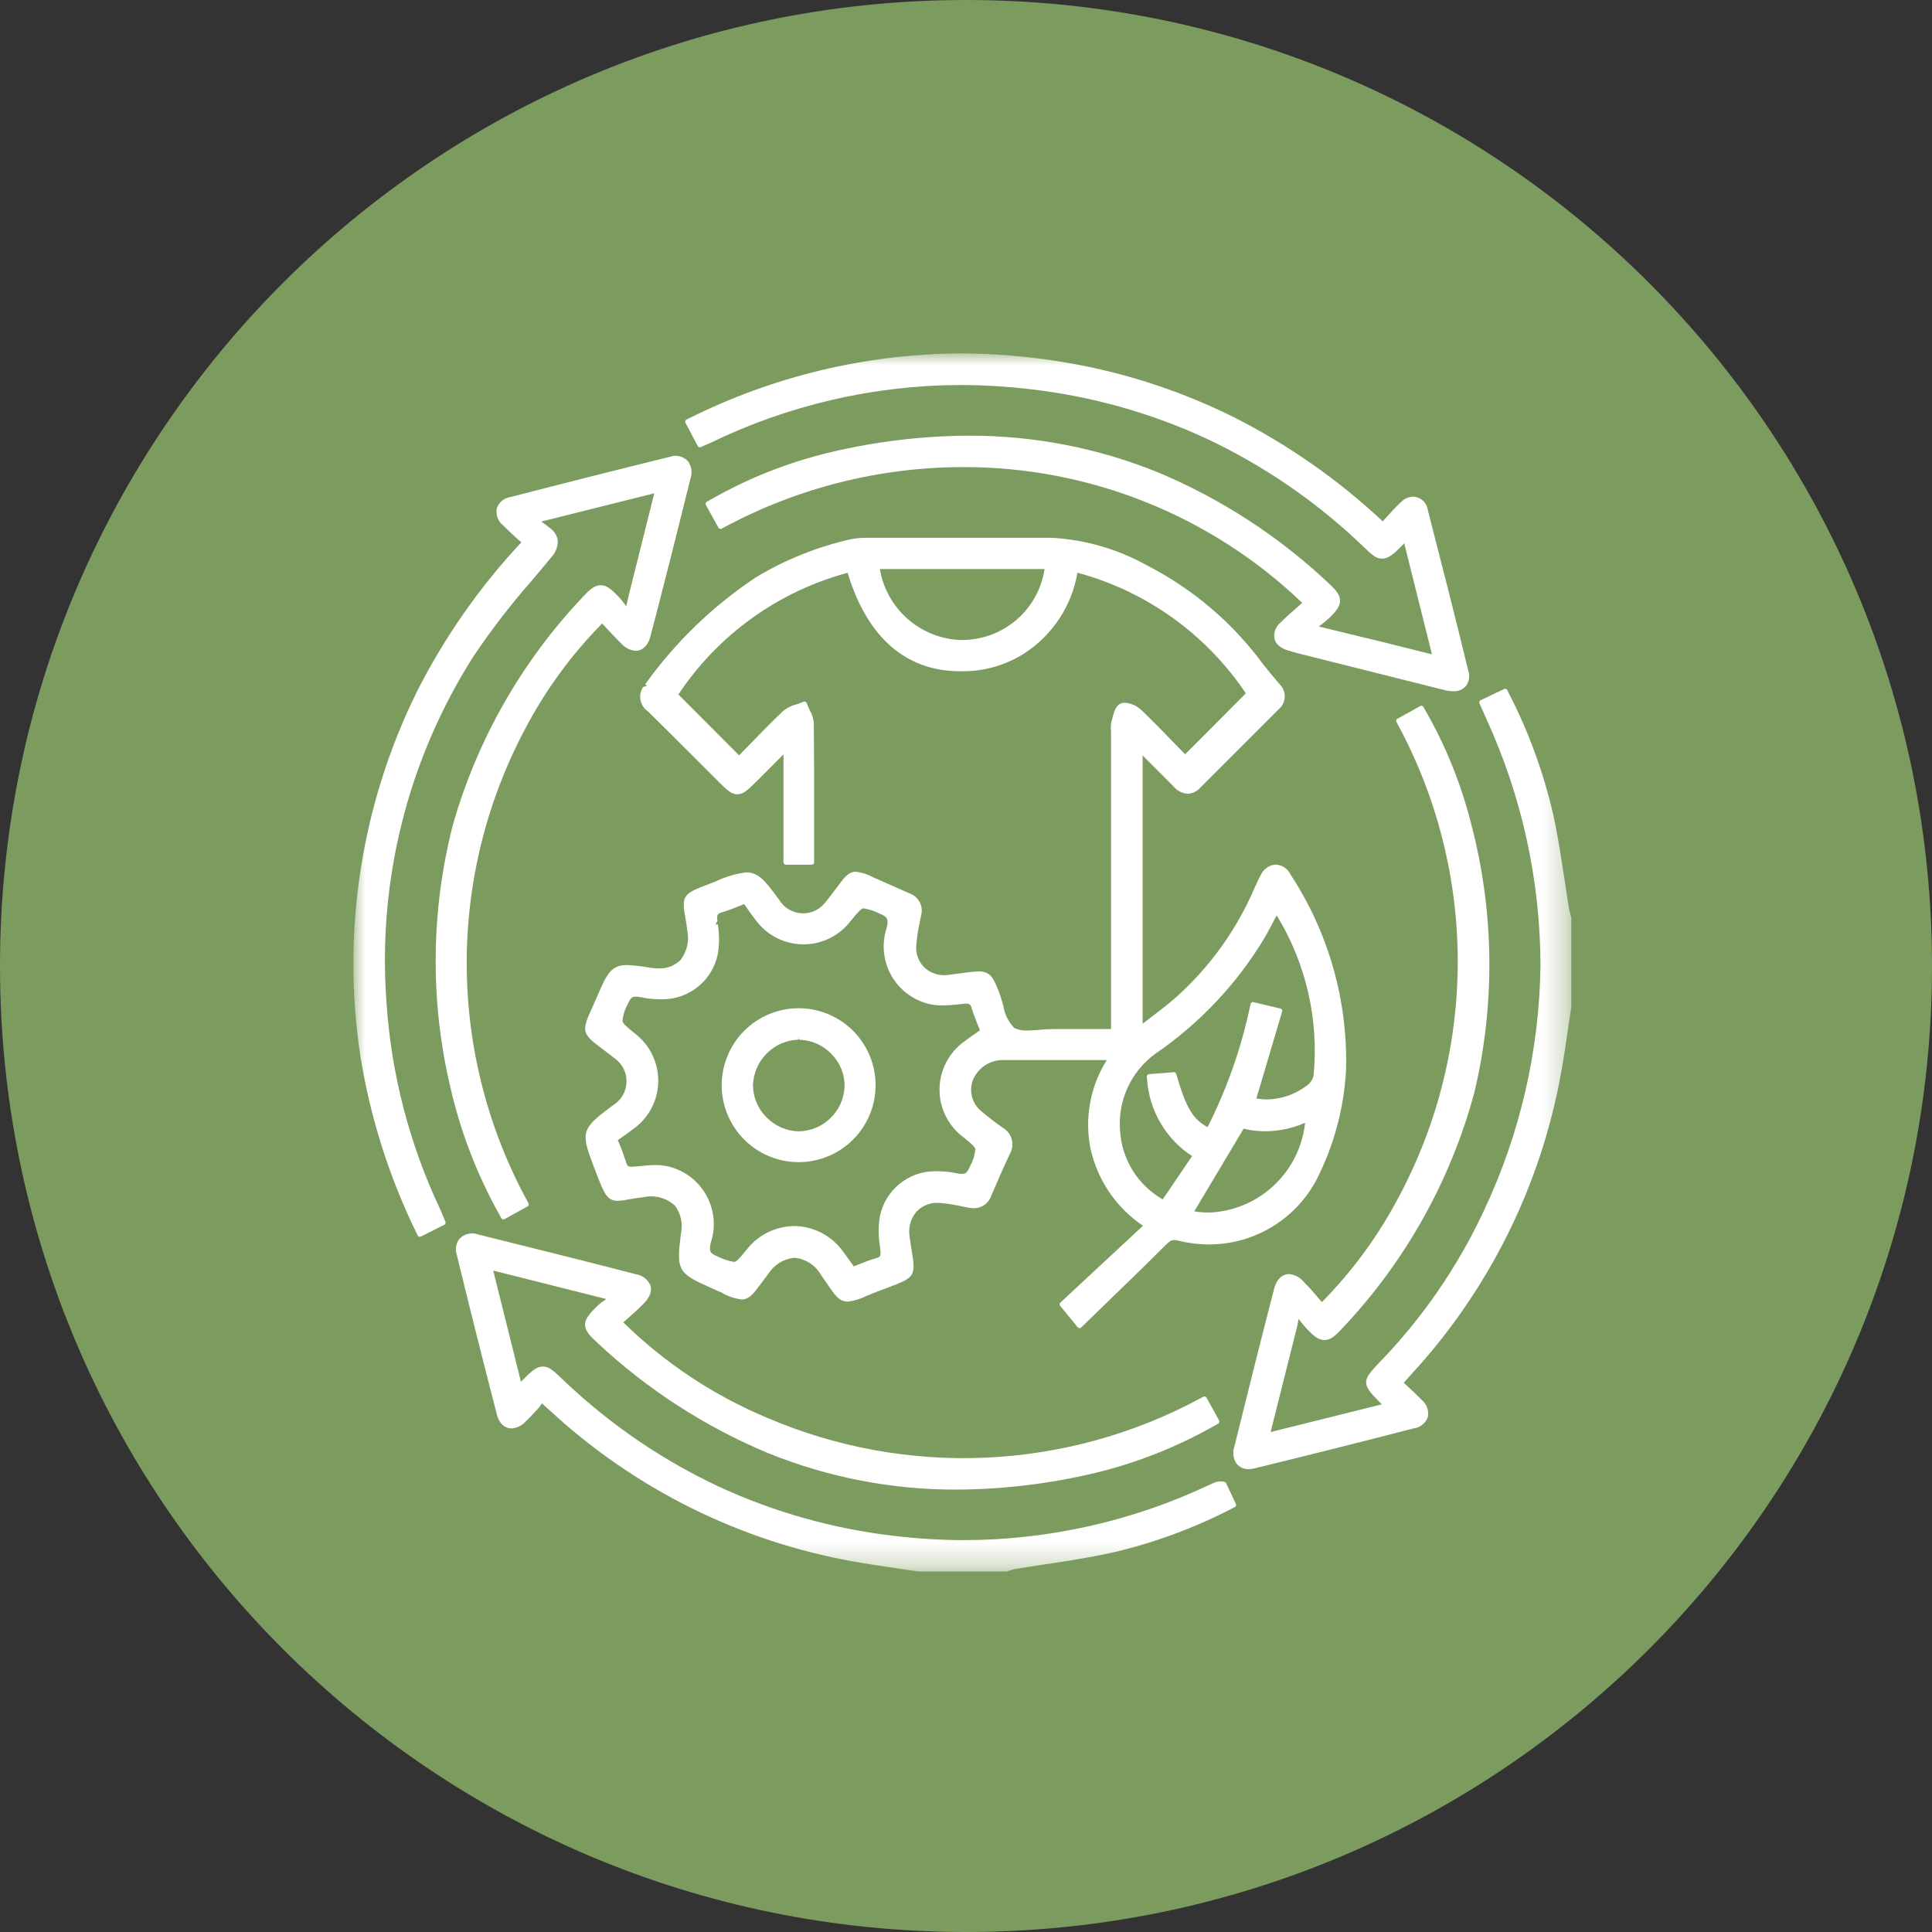 <svg width="82" height="82" viewBox="0 0 82 82" fill="none" xmlns="http://www.w3.org/2000/svg">
<rect x="0" y="0" width="82" height="82" fill="#333333" stroke="none"/>
<g clip-path="url(#clip0_5_1923)">
<path d="M41 82C63.644 82 82 63.644 82 41C82 18.356 63.644 0 41 0C18.356 0 0 18.356 0 41C0 63.644 18.356 82 41 82Z" fill="#7C9B5F"/>
<mask id="mask0_5_1923" style="mask-type:luminance" maskUnits="userSpaceOnUse" x="15" y="15" width="52" height="52">
<path d="M66.692 15H15V66.702H66.692V15Z" fill="white"/>
</mask>
<g mask="url(#mask0_5_1923)">
<path d="M52.968 62.353C52.876 62.353 52.785 62.333 52.701 62.293C52.618 62.254 52.544 62.196 52.486 62.125C52.415 62.022 52.369 61.904 52.352 61.781C52.335 61.657 52.346 61.531 52.386 61.413C52.976 59.021 53.53 56.82 54.076 54.706C54.224 54.138 54.566 54.076 54.705 54.076C54.824 54.085 54.941 54.118 55.047 54.173C55.154 54.228 55.248 54.304 55.325 54.396C55.555 54.623 55.772 54.877 55.984 55.125L56.105 55.266C57.427 53.925 58.541 52.393 59.411 50.723C61.041 47.642 61.886 44.206 61.871 40.72C61.855 37.234 60.98 33.806 59.322 30.74L59.269 30.64C59.257 30.617 59.254 30.59 59.261 30.565C59.268 30.54 59.285 30.519 59.308 30.506L60.28 29.968C60.294 29.959 60.311 29.955 60.328 29.955C60.346 29.955 60.363 29.96 60.378 29.969C60.394 29.978 60.406 29.991 60.415 30.006L60.476 30.115C61.34 31.612 61.994 33.22 62.422 34.895C63.422 38.647 63.475 42.589 62.577 46.366C61.567 50.118 59.639 53.56 56.967 56.381C56.667 56.709 56.467 56.876 56.215 56.876C55.948 56.876 55.738 56.682 55.47 56.407C55.344 56.271 55.227 56.128 55.118 55.978L55.053 56.307L53.929 60.78L58.649 59.604L58.549 59.504C57.8 58.75 57.797 58.611 58.518 57.857C60.358 55.965 61.867 53.776 62.982 51.384C64.517 48.129 65.336 44.583 65.382 40.984C65.376 37.381 64.598 33.82 63.1 30.543L62.792 29.851C62.781 29.827 62.781 29.8 62.79 29.776C62.799 29.751 62.817 29.731 62.841 29.72L63.841 29.244C63.853 29.237 63.868 29.234 63.882 29.234C63.901 29.234 63.919 29.239 63.935 29.249C63.951 29.259 63.964 29.273 63.972 29.29L64.027 29.4C64.869 31.03 65.504 32.76 65.917 34.548C66.117 35.436 66.251 36.342 66.385 37.218L66.592 38.559C66.607 38.638 66.629 38.72 66.653 38.807L66.693 38.955V42.72L66.561 43.614C66.468 44.252 66.375 44.89 66.261 45.514C65.399 50.337 63.168 54.81 59.835 58.4L59.581 58.691L59.824 58.916C60.004 59.083 60.176 59.244 60.342 59.416C60.447 59.502 60.527 59.616 60.572 59.744C60.618 59.872 60.628 60.011 60.601 60.144C60.556 60.27 60.478 60.382 60.374 60.467C60.269 60.551 60.144 60.605 60.011 60.622C57.831 61.186 55.555 61.758 53.243 62.322C53.162 62.344 53.079 62.355 52.995 62.356H52.968" fill="white"/>
<path d="M66.559 38.855C66.532 38.755 66.507 38.665 66.49 38.574C66.422 38.144 66.355 37.705 66.29 37.281C66.154 36.389 66.016 35.47 65.816 34.57C65.406 32.789 64.774 31.067 63.934 29.444L63.879 29.334L63.761 29.388L63.381 29.57L62.988 29.758L62.879 29.81L62.96 29.992C63.045 30.185 63.114 30.343 63.185 30.501C64.687 33.79 65.471 37.361 65.485 40.976C65.434 44.59 64.613 48.151 63.075 51.421C61.955 53.823 60.44 56.02 58.593 57.921C57.907 58.638 57.908 58.709 58.624 59.43C58.691 59.5 58.755 59.572 58.832 59.661L55.403 60.517L53.791 60.917L54.372 58.605C54.612 57.651 54.847 56.716 55.081 55.782L55.092 55.776L55.186 55.9C55.295 56.052 55.414 56.197 55.541 56.335C55.825 56.626 56 56.774 56.215 56.774C56.43 56.774 56.615 56.617 56.894 56.31C59.557 53.504 61.477 50.077 62.479 46.34C63.377 42.579 63.324 38.653 62.325 34.917C61.9 33.251 61.248 31.651 60.389 30.161L60.328 30.053L60.22 30.113L59.838 30.324L59.464 30.531L59.356 30.591L59.41 30.691C61.075 33.772 61.955 37.216 61.97 40.718C61.986 44.22 61.138 47.672 59.5 50.768C58.608 52.479 57.462 54.045 56.1 55.412L55.927 55.212C55.711 54.959 55.489 54.698 55.248 54.459C55.181 54.378 55.098 54.312 55.005 54.263C54.912 54.214 54.81 54.184 54.705 54.175C54.56 54.175 54.298 54.247 54.173 54.729C53.626 56.844 53.073 59.044 52.48 61.444C52.445 61.546 52.435 61.655 52.449 61.762C52.463 61.868 52.502 61.971 52.562 62.06C52.614 62.123 52.68 62.174 52.755 62.207C52.83 62.24 52.912 62.255 52.994 62.251C53.07 62.25 53.146 62.24 53.22 62.221C55.53 61.658 57.807 61.085 59.986 60.521C60.342 60.432 60.463 60.254 60.502 60.121C60.525 60.003 60.515 59.881 60.474 59.769C60.433 59.656 60.362 59.556 60.269 59.481C60.075 59.281 59.869 59.093 59.661 58.893L59.441 58.693L59.547 58.571C59.625 58.481 59.693 58.402 59.762 58.326C63.078 54.75 65.299 50.298 66.162 45.498C66.277 44.864 66.371 44.22 66.462 43.598C66.504 43.31 66.548 43.012 66.593 42.719V38.979C66.582 38.937 66.57 38.896 66.559 38.855Z" fill="white"/>
<path d="M38.985 66.7L38.1 66.57C37.475 66.477 36.827 66.382 36.2 66.27C31.417 65.414 26.977 63.212 23.4 59.922L23 59.563L22.886 59.731L22.786 59.841C22.63 60.009 22.467 60.183 22.295 60.347C22.145 60.511 21.937 60.611 21.715 60.627C21.567 60.627 21.227 60.568 21.086 60.027C20.524 57.853 19.967 55.638 19.386 53.256C19.35 53.146 19.34 53.028 19.357 52.914C19.375 52.799 19.419 52.69 19.486 52.595C19.556 52.518 19.641 52.457 19.736 52.415C19.831 52.372 19.934 52.35 20.038 52.35C20.126 52.35 20.214 52.365 20.297 52.396C22.797 53.014 24.997 53.568 26.997 54.085C27.133 54.104 27.261 54.159 27.368 54.244C27.476 54.329 27.559 54.441 27.61 54.568C27.651 54.701 27.668 54.975 27.321 55.327C27.089 55.564 26.836 55.789 26.591 56.005L26.455 56.127C28.221 57.857 30.301 59.235 32.583 60.186C35.513 61.438 38.688 62.012 41.87 61.866C45.053 61.719 48.162 60.856 50.964 59.34L51.074 59.281C51.089 59.273 51.105 59.269 51.121 59.269C51.139 59.269 51.157 59.274 51.172 59.283C51.188 59.293 51.2 59.306 51.209 59.322L51.741 60.288C51.754 60.311 51.757 60.338 51.75 60.364C51.743 60.389 51.726 60.411 51.703 60.424L51.594 60.485C49.998 61.398 48.281 62.081 46.494 62.513C44.568 62.974 42.595 63.212 40.614 63.223C37.861 63.233 35.132 62.704 32.581 61.667C29.917 60.552 27.473 58.972 25.363 57C25.042 56.7 24.831 56.49 24.831 56.227C24.831 55.964 25.038 55.736 25.353 55.427C25.471 55.319 25.599 55.221 25.733 55.134L20.933 53.928L22.111 58.648C22.548 58.2 22.765 58 23.04 58C23.315 58 23.516 58.2 23.86 58.528L24.141 58.793C26.029 60.551 28.18 62.005 30.516 63.1C32.86 64.182 35.361 64.885 37.925 65.185C38.93 65.306 39.941 65.367 40.953 65.368C44.535 65.356 48.071 64.558 51.311 63.031C51.422 62.979 51.524 62.931 51.616 62.898C51.655 62.889 51.695 62.882 51.735 62.877H51.863C51.902 62.877 52.016 62.899 52.032 62.934L52.456 63.834C52.467 63.858 52.468 63.884 52.459 63.909C52.451 63.933 52.433 63.953 52.41 63.965L52.302 64.02C50.673 64.865 48.943 65.499 47.154 65.909C46.246 66.109 45.317 66.251 44.364 66.394C43.936 66.459 43.509 66.523 43.091 66.594C43.023 66.608 42.956 66.625 42.891 66.647L42.752 66.688C42.747 66.693 42.741 66.696 42.734 66.698C42.728 66.7 42.721 66.701 42.714 66.7H38.985Z" fill="white"/>
<path d="M52.085 63.28L51.942 62.98H51.742C51.713 62.98 51.684 62.984 51.656 62.994C51.565 63.031 51.466 63.074 51.356 63.125C48.104 64.663 44.553 65.464 40.956 65.472C39.94 65.471 38.925 65.409 37.916 65.287C35.341 64.986 32.83 64.28 30.476 63.194C28.131 62.091 25.972 60.63 24.076 58.863C23.969 58.763 23.876 58.676 23.793 58.597C23.456 58.274 23.27 58.097 23.043 58.097C22.783 58.097 22.559 58.329 22.066 58.837L22.055 58.849C21.773 57.723 21.494 56.602 21.21 55.463L20.794 53.793L25.932 55.084L25.952 55.116L25.859 55.177C25.705 55.271 25.56 55.38 25.426 55.501C25.118 55.801 24.934 56.001 24.934 56.226C24.934 56.451 25.134 56.649 25.434 56.926C27.534 58.887 29.965 60.46 32.614 61.571C35.15 62.601 37.863 63.127 40.6 63.119C42.574 63.108 44.539 62.871 46.459 62.412C48.239 61.982 49.949 61.303 51.538 60.394L51.647 60.333L51.573 60.2L51.173 59.473L51.114 59.366L51.005 59.424C48.189 60.947 45.066 61.814 41.868 61.962C38.67 62.109 35.481 61.532 32.537 60.275C30.211 59.303 28.094 57.892 26.302 56.12L26.518 55.927C26.761 55.712 27.012 55.489 27.243 55.253C27.531 54.96 27.549 54.73 27.507 54.594C27.465 54.458 27.345 54.278 26.965 54.178C24.959 53.661 22.765 53.107 20.251 52.486C20.131 52.441 20.001 52.432 19.876 52.461C19.752 52.49 19.638 52.556 19.551 52.649C19.493 52.732 19.455 52.828 19.441 52.929C19.426 53.029 19.436 53.132 19.468 53.228C20.05 55.61 20.607 57.828 21.168 59.998C21.288 60.458 21.549 60.527 21.694 60.527C21.893 60.512 22.078 60.421 22.213 60.274C22.421 60.074 22.613 59.862 22.802 59.662L22.988 59.462L23.021 59.474L23.055 59.487C23.137 59.559 23.22 59.635 23.3 59.709L23.451 59.847C27.018 63.124 31.444 65.317 36.212 66.17C36.842 66.283 37.488 66.378 38.112 66.47C38.403 66.513 38.694 66.556 38.985 66.601H42.712L42.725 66.593C42.769 66.581 42.813 66.568 42.857 66.554C42.928 66.53 43.001 66.511 43.074 66.496C43.498 66.424 43.931 66.359 44.35 66.296C45.265 66.158 46.212 66.011 47.132 65.811C48.913 65.404 50.635 64.772 52.257 63.931L52.365 63.876L52.314 63.766L52.085 63.28Z" fill="white"/>
<path d="M45.811 56.368C45.797 56.368 45.784 56.364 45.772 56.358C45.759 56.352 45.749 56.344 45.74 56.333L45 55.427C44.983 55.408 44.973 55.384 44.973 55.359C44.973 55.334 44.983 55.309 45 55.291L48.512 52.025C47.378 51.261 46.581 50.09 46.286 48.755C46.024 47.459 46.27 46.112 46.974 44.993H42.469C42.218 45.011 41.976 45.097 41.77 45.242C41.565 45.388 41.403 45.587 41.302 45.818C41.211 46.045 41.193 46.295 41.251 46.533C41.309 46.771 41.441 46.985 41.627 47.144C41.924 47.398 42.233 47.637 42.554 47.86C42.742 47.967 42.88 48.143 42.938 48.35C42.996 48.558 42.97 48.781 42.865 48.969C42.608 49.512 42.351 50.092 42.073 50.749C42.023 50.904 41.925 51.038 41.794 51.134C41.662 51.229 41.504 51.28 41.341 51.279C41.256 51.279 41.171 51.271 41.087 51.254L40.851 51.207C40.517 51.131 40.177 51.08 39.835 51.053H39.822C39.648 51.045 39.475 51.075 39.315 51.141C39.154 51.207 39.01 51.307 38.892 51.435C38.775 51.575 38.688 51.737 38.638 51.913C38.588 52.088 38.576 52.272 38.602 52.453C38.636 52.717 38.671 52.934 38.702 53.113C38.872 54.134 38.811 54.229 37.779 54.613C37.616 54.673 37.433 54.74 37.215 54.825L36.783 54.999C36.535 55.127 36.266 55.21 35.989 55.245C35.621 55.245 35.439 54.978 35.11 54.494L34.854 54.124C34.739 53.917 34.575 53.741 34.377 53.612C34.179 53.483 33.952 53.404 33.716 53.383C33.492 53.405 33.275 53.477 33.084 53.596C32.892 53.714 32.729 53.874 32.609 54.065L32.309 54.465C31.968 54.925 31.8 55.152 31.469 55.152C31.176 55.113 30.894 55.017 30.639 54.868L30.226 54.683C28.761 54.04 28.699 53.931 28.904 52.339C28.947 52.137 28.946 51.929 28.902 51.728C28.858 51.526 28.771 51.337 28.647 51.172C28.471 51.011 28.259 50.893 28.029 50.83C27.799 50.767 27.557 50.76 27.323 50.809C27.047 50.841 26.838 50.879 26.669 50.909C26.525 50.941 26.378 50.961 26.231 50.968C25.762 50.968 25.645 50.668 25.299 49.768L25.229 49.587C24.629 48.022 24.658 47.922 26.021 46.908C26.19 46.805 26.33 46.662 26.43 46.491C26.529 46.321 26.585 46.128 26.591 45.931C26.598 45.733 26.555 45.537 26.467 45.36C26.378 45.184 26.248 45.032 26.086 44.918L25.96 44.818C25.802 44.694 25.666 44.593 25.547 44.504C24.704 43.878 24.678 43.769 25.11 42.823C25.176 42.676 25.252 42.51 25.338 42.309C25.751 41.353 25.921 40.959 26.618 40.959C26.946 40.975 27.272 41.014 27.595 41.074C27.713 41.092 27.833 41.102 27.953 41.103H27.961C28.133 41.109 28.305 41.08 28.466 41.016C28.626 40.953 28.772 40.857 28.893 40.734C29.024 40.56 29.116 40.361 29.165 40.148C29.213 39.936 29.216 39.716 29.173 39.503C29.141 39.234 29.105 39.026 29.073 38.86C28.919 37.97 29.073 37.91 30.096 37.519L30.375 37.412C30.784 37.213 31.224 37.083 31.675 37.026C32.208 37.026 32.494 37.412 33.064 38.181C33.165 38.352 33.307 38.495 33.477 38.596C33.647 38.698 33.84 38.756 34.038 38.764C34.236 38.772 34.433 38.731 34.611 38.643C34.789 38.556 34.943 38.425 35.057 38.263C35.195 38.098 35.322 37.929 35.445 37.763L35.552 37.62C35.852 37.22 36.018 36.999 36.332 36.999C36.593 37.032 36.845 37.114 37.076 37.241L38.604 37.92C38.792 37.985 38.948 38.12 39.039 38.298C39.129 38.476 39.147 38.681 39.089 38.872L39.032 39.172C38.958 39.499 38.91 39.832 38.886 40.167C38.877 40.324 38.901 40.482 38.955 40.63C39.009 40.778 39.092 40.913 39.2 41.028C39.312 41.142 39.446 41.233 39.593 41.294C39.741 41.356 39.899 41.389 40.059 41.389C40.126 41.39 40.193 41.386 40.259 41.377L40.959 41.285C41.151 41.255 41.344 41.236 41.538 41.229C42.053 41.229 42.171 41.529 42.406 42.119C42.471 42.294 42.525 42.477 42.577 42.656C42.627 43.021 42.791 43.361 43.044 43.628C43.194 43.7 43.358 43.738 43.524 43.738C43.775 43.738 43.955 43.721 44.13 43.706C44.305 43.691 44.506 43.677 44.685 43.677H47.155V31.015C47.138 30.885 47.145 30.753 47.174 30.625C47.19 30.577 47.203 30.525 47.216 30.471C47.278 30.23 47.347 29.959 47.565 29.862C47.621 29.838 47.681 29.825 47.742 29.825C48.003 29.848 48.249 29.957 48.442 30.135C48.962 30.635 49.464 31.149 49.942 31.648L50.3 32.014L52.878 29.428C51.191 26.914 48.653 25.095 45.73 24.307C45.612 25.001 45.352 25.663 44.965 26.251C44.579 26.839 44.076 27.341 43.486 27.725C42.705 28.225 41.797 28.491 40.869 28.49C40.68 28.49 40.569 28.49 40.456 28.481C38.311 28.367 36.762 26.926 35.976 24.311C33.033 25.102 30.48 26.938 28.793 29.476L31.369 32.058L31.712 31.707C32.249 31.154 32.737 30.653 33.243 30.173C33.402 30.042 33.589 29.949 33.789 29.901C33.858 29.879 33.928 29.857 33.989 29.83L34.106 29.782C34.118 29.777 34.131 29.774 34.144 29.774C34.157 29.774 34.171 29.777 34.183 29.782C34.195 29.787 34.206 29.795 34.216 29.805C34.225 29.814 34.232 29.826 34.237 29.838L34.284 29.956C34.308 30.018 34.337 30.079 34.369 30.147C34.465 30.313 34.524 30.499 34.542 30.69C34.556 32.19 34.555 33.709 34.554 35.18V36.6C34.554 36.613 34.551 36.626 34.546 36.638C34.541 36.65 34.534 36.661 34.525 36.671C34.515 36.68 34.504 36.687 34.492 36.692C34.48 36.697 34.467 36.7 34.454 36.7H33.354C33.341 36.7 33.328 36.697 33.316 36.692C33.304 36.687 33.293 36.68 33.283 36.671C33.274 36.661 33.267 36.65 33.262 36.638C33.257 36.626 33.254 36.613 33.254 36.6V32.02L32.075 33.2C31.745 33.527 31.546 33.713 31.296 33.713C31.046 33.713 30.841 33.522 30.504 33.184L29.777 32.457C29.031 31.711 28.264 30.945 27.504 30.194C27.34 30.084 27.226 29.915 27.187 29.721C27.147 29.528 27.185 29.327 27.292 29.162L27.465 29.099L27.384 29.041C28.663 27.256 30.255 25.718 32.084 24.503C33.328 23.754 34.684 23.209 36.1 22.888C36.321 22.845 36.546 22.824 36.771 22.824H44.609C46.058 22.9 47.469 23.311 48.733 24.024C50.666 25.023 52.34 26.457 53.626 28.212C53.849 28.495 54.085 28.776 54.311 29.04C54.446 29.171 54.524 29.35 54.529 29.538C54.533 29.726 54.463 29.908 54.334 30.045C54.334 30.045 54.264 30.111 54.26 30.114L50.929 33.444C50.864 33.517 50.785 33.577 50.696 33.62C50.607 33.662 50.511 33.686 50.413 33.691C50.297 33.684 50.184 33.653 50.081 33.6C49.978 33.547 49.887 33.474 49.813 33.384C49.493 33.057 49.16 32.725 48.813 32.379L48.496 32.063V43.451L48.758 43.251C49.202 42.912 49.59 42.616 49.952 42.294C51.369 41.017 52.492 39.447 53.244 37.694C53.344 37.481 53.417 37.303 53.513 37.135C53.569 37.011 53.657 36.905 53.768 36.828C53.88 36.75 54.01 36.704 54.145 36.695C54.28 36.702 54.411 36.746 54.523 36.822C54.635 36.898 54.724 37.004 54.78 37.127C56.387 39.58 57.207 42.465 57.131 45.396C57.047 47.002 56.631 48.572 55.909 50.009C55.476 50.856 54.817 51.566 54.005 52.062C53.193 52.558 52.26 52.819 51.309 52.818C50.877 52.817 50.448 52.764 50.029 52.66C49.968 52.643 49.905 52.634 49.841 52.633C49.734 52.633 49.65 52.665 49.466 52.85C48.611 53.708 47.756 54.533 46.853 55.406L45.888 56.343C45.869 56.361 45.844 56.371 45.818 56.371L45.811 56.368ZM33.711 52.036C34.108 52.041 34.498 52.137 34.852 52.318C35.206 52.498 35.513 52.758 35.75 53.076C35.859 53.216 35.962 53.361 36.068 53.511L36.236 53.749L36.522 53.636C36.734 53.547 36.951 53.469 37.171 53.404C37.36 53.35 37.395 53.316 37.362 53.04L37.344 52.88C37.276 52.467 37.276 52.046 37.344 51.633C37.451 51.092 37.743 50.605 38.168 50.255C38.594 49.905 39.128 49.712 39.679 49.711H39.822C40.082 49.712 40.342 49.741 40.596 49.795C40.671 49.813 40.748 49.822 40.825 49.823C40.959 49.823 41.051 49.8 41.178 49.485C41.3 49.264 41.374 49.02 41.397 48.768C41.368 48.658 41.197 48.514 40.871 48.253C40.558 48.015 40.305 47.708 40.132 47.354C39.959 47.001 39.871 46.612 39.876 46.219C39.881 45.826 39.978 45.44 40.159 45.091C40.34 44.742 40.6 44.44 40.919 44.21C41.095 44.075 41.275 43.949 41.467 43.816L41.592 43.728C41.57 43.671 41.547 43.615 41.523 43.559C41.401 43.251 41.312 43.026 41.243 42.797C41.19 42.613 41.132 42.597 41.002 42.597C40.962 42.597 40.921 42.6 40.881 42.605L40.729 42.622C40.486 42.653 40.242 42.67 39.998 42.675C39.823 42.676 39.648 42.658 39.476 42.622C39.154 42.551 38.848 42.417 38.578 42.227C38.307 42.038 38.076 41.797 37.899 41.518C37.722 41.239 37.601 40.928 37.544 40.603C37.487 40.278 37.495 39.944 37.567 39.622C37.587 39.532 37.612 39.443 37.641 39.356C37.714 39.005 37.669 38.917 37.341 38.78C37.125 38.67 36.894 38.594 36.655 38.555C36.555 38.555 36.455 38.663 36.108 39.085C35.909 39.348 35.659 39.569 35.375 39.736C35.09 39.903 34.775 40.012 34.448 40.057C34.121 40.102 33.788 40.083 33.468 39.999C33.149 39.916 32.849 39.77 32.586 39.571C32.387 39.42 32.211 39.241 32.064 39.039C31.92 38.855 31.787 38.663 31.646 38.458L31.579 38.372L31.406 38.443C31.156 38.549 30.901 38.642 30.642 38.722C30.469 38.772 30.416 38.812 30.449 39.083L30.366 39.246L30.466 39.23C30.536 39.647 30.536 40.074 30.466 40.491C30.358 41.032 30.066 41.518 29.64 41.868C29.214 42.218 28.68 42.41 28.129 42.412H27.989C27.73 42.41 27.472 42.383 27.219 42.329C27.143 42.312 27.066 42.303 26.988 42.301C26.854 42.301 26.763 42.323 26.638 42.631C26.514 42.851 26.44 43.096 26.42 43.348C26.451 43.46 26.668 43.638 26.945 43.863C27.258 44.101 27.511 44.409 27.683 44.763C27.855 45.116 27.943 45.505 27.938 45.898C27.933 46.291 27.836 46.678 27.654 47.026C27.473 47.375 27.213 47.677 26.894 47.907C26.706 48.053 26.511 48.189 26.304 48.333L26.223 48.388L26.285 48.543C26.392 48.795 26.485 49.056 26.57 49.32C26.623 49.504 26.678 49.52 26.809 49.52C26.851 49.52 26.892 49.518 26.934 49.513L27.1 49.5C27.337 49.471 27.576 49.453 27.815 49.449C27.99 49.447 28.164 49.465 28.335 49.501C28.985 49.648 29.551 50.047 29.907 50.611C30.263 51.174 30.381 51.856 30.235 52.507C30.215 52.594 30.191 52.68 30.162 52.765C30.089 53.112 30.135 53.199 30.47 53.334C30.685 53.443 30.915 53.519 31.153 53.558C31.253 53.558 31.353 53.449 31.701 53.025C31.94 52.722 32.243 52.476 32.589 52.305C32.935 52.134 33.315 52.043 33.701 52.038L33.711 52.036ZM50.688 51.413C50.899 51.447 51.113 51.464 51.327 51.465C52.349 51.423 53.321 51.014 54.067 50.315C54.813 49.616 55.284 48.672 55.392 47.655C54.862 47.888 54.29 48.01 53.711 48.015C53.398 48.015 53.087 47.978 52.783 47.905L50.688 51.413ZM54.135 38.945C53.986 39.232 53.844 39.503 53.695 39.766C52.516 41.742 50.921 43.437 49.021 44.735C48.511 45.11 48.108 45.61 47.848 46.188C47.589 46.765 47.483 47.399 47.541 48.029C47.582 48.62 47.769 49.192 48.084 49.694C48.4 50.196 48.834 50.612 49.349 50.906L50.596 49.068C50.048 48.711 49.591 48.233 49.26 47.669C48.928 47.106 48.732 46.474 48.686 45.822L48.675 45.697C48.674 45.684 48.675 45.671 48.679 45.658C48.684 45.645 48.69 45.634 48.699 45.624C48.707 45.614 48.718 45.606 48.729 45.6C48.741 45.594 48.754 45.59 48.767 45.589L49.822 45.508C49.844 45.507 49.867 45.514 49.885 45.527C49.903 45.54 49.916 45.559 49.922 45.581L49.951 45.681C50.351 47.027 50.618 47.481 51.251 47.843C52.07 46.224 52.675 44.507 53.051 42.732L53.081 42.607C53.086 42.585 53.099 42.565 53.117 42.551C53.136 42.537 53.158 42.529 53.181 42.53C53.189 42.53 54.347 42.806 54.347 42.806C54.36 42.809 54.373 42.815 54.384 42.823C54.395 42.831 54.404 42.841 54.411 42.853C54.417 42.865 54.422 42.878 54.423 42.891C54.424 42.905 54.423 42.918 54.419 42.931L53.325 46.621C53.477 46.649 53.631 46.663 53.786 46.663C54.394 46.651 54.981 46.445 55.464 46.076C55.611 45.975 55.715 45.822 55.753 45.648C55.981 43.275 55.433 40.891 54.191 38.856L54.135 38.945ZM37.344 24.152C37.483 24.976 37.903 25.727 38.533 26.277C39.163 26.826 39.964 27.14 40.8 27.165C40.863 27.165 40.928 27.165 40.988 27.159C41.808 27.124 42.59 26.805 43.201 26.256C43.812 25.708 44.212 24.964 44.334 24.152H37.344Z" fill="white"/>
<path d="M45.073 55.364L45.148 55.455L45.429 55.798L45.729 56.168L45.815 56.268L45.915 56.174L46.766 55.35C47.676 54.471 48.536 53.64 49.396 52.777C49.582 52.59 49.696 52.53 49.845 52.53C49.916 52.532 49.986 52.542 50.055 52.56C50.466 52.663 50.888 52.715 51.311 52.715C52.244 52.715 53.158 52.458 53.955 51.972C54.751 51.486 55.398 50.79 55.825 49.961C56.539 48.537 56.951 46.981 57.037 45.391C57.107 42.475 56.29 39.606 54.694 37.165C54.646 37.06 54.571 36.971 54.477 36.905C54.383 36.839 54.273 36.8 54.158 36.791C54.039 36.8 53.925 36.842 53.828 36.91C53.73 36.979 53.653 37.073 53.605 37.182C53.512 37.347 53.435 37.521 53.36 37.689L53.342 37.73C52.587 39.5 51.455 41.083 50.024 42.369C49.649 42.703 49.248 43.008 48.824 43.331L48.402 43.654V31.826L48.648 32.072C49.082 32.505 49.495 32.914 49.895 33.325C49.959 33.403 50.038 33.467 50.127 33.514C50.217 33.56 50.315 33.588 50.415 33.595C50.501 33.591 50.585 33.569 50.662 33.532C50.739 33.495 50.809 33.442 50.865 33.377L52.535 31.708L54.2 30.04C54.222 30.022 54.243 30.002 54.263 29.981C54.375 29.862 54.435 29.703 54.43 29.539C54.425 29.376 54.355 29.221 54.236 29.109C54.011 28.844 53.773 28.562 53.548 28.275C52.272 26.529 50.607 25.105 48.685 24.115C47.442 23.41 46.052 23.003 44.625 22.925H36.849C36.606 22.92 36.364 22.94 36.125 22.986C34.719 23.303 33.373 23.843 32.138 24.586C30.321 25.796 28.738 27.326 27.466 29.1L27.418 29.159C27.403 29.178 27.389 29.197 27.376 29.217C27.33 29.29 27.298 29.371 27.283 29.456C27.268 29.54 27.27 29.627 27.288 29.711C27.307 29.796 27.342 29.875 27.391 29.946C27.441 30.016 27.503 30.077 27.576 30.123C28.414 30.952 29.259 31.797 30.076 32.614L30.576 33.114C30.904 33.443 31.09 33.614 31.298 33.614C31.506 33.614 31.686 33.448 32.006 33.13L32.789 32.349L33.359 31.78V36.6H34.459V35.18C34.459 33.709 34.459 32.187 34.447 30.699C34.43 30.521 34.375 30.348 34.285 30.193C34.251 30.121 34.22 30.057 34.195 29.993L34.149 29.874L34.031 29.923C33.963 29.951 33.89 29.974 33.813 29.998C33.63 30.041 33.459 30.125 33.313 30.245C32.784 30.745 32.277 31.27 31.784 31.777L31.371 32.201C30.444 31.273 29.565 30.389 28.665 29.489C30.384 26.87 33.014 24.981 36.045 24.189C36.808 26.815 38.335 28.268 40.465 28.381C40.574 28.39 40.684 28.39 40.791 28.39C41.726 28.406 42.645 28.145 43.432 27.641C44.026 27.255 44.53 26.746 44.913 26.15C45.295 25.554 45.546 24.883 45.649 24.182C48.666 24.97 51.286 26.842 53.008 29.441L50.3 32.157L49.871 31.717C49.392 31.217 48.891 30.708 48.371 30.208C48.199 30.047 47.978 29.948 47.744 29.925C47.695 29.924 47.647 29.934 47.602 29.953C47.428 30.031 47.367 30.267 47.309 30.495C47.295 30.551 47.281 30.605 47.267 30.651C47.243 30.739 47.237 30.831 47.25 30.921V43.767H44.679C44.503 43.767 44.311 43.782 44.133 43.796C43.955 43.81 43.771 43.825 43.601 43.825C43.38 43.841 43.16 43.793 42.966 43.687C42.706 43.417 42.537 43.073 42.482 42.702C42.429 42.518 42.374 42.327 42.307 42.157V42.146C42.075 41.561 41.979 41.319 41.535 41.319C41.344 41.327 41.154 41.345 40.965 41.374C40.808 41.393 40.66 41.413 40.508 41.434L40.267 41.466C40.203 41.475 40.138 41.479 40.073 41.479C39.897 41.482 39.721 41.448 39.558 41.38C39.395 41.313 39.248 41.213 39.125 41.086C39.007 40.962 38.916 40.814 38.858 40.653C38.799 40.492 38.774 40.321 38.784 40.15C38.808 39.811 38.857 39.475 38.931 39.143C38.951 39.043 38.972 38.931 38.991 38.831C39.041 38.664 39.023 38.484 38.943 38.328C38.863 38.173 38.726 38.055 38.561 37.999C38.261 37.867 37.954 37.731 37.661 37.599C37.453 37.506 37.238 37.409 37.025 37.316C36.809 37.198 36.574 37.12 36.33 37.087C36.07 37.087 35.93 37.268 35.63 37.668L35.523 37.81C35.399 37.98 35.271 38.15 35.136 38.31C35.013 38.485 34.848 38.626 34.656 38.721C34.465 38.816 34.253 38.861 34.039 38.854C33.825 38.846 33.617 38.785 33.433 38.677C33.249 38.569 33.094 38.416 32.984 38.233C32.415 37.466 32.155 37.115 31.684 37.115C31.241 37.172 30.811 37.3 30.409 37.495L30.13 37.602C29.113 37.992 29.03 38.024 29.17 38.831C29.202 38.999 29.239 39.209 29.27 39.474C29.315 39.703 29.311 39.939 29.258 40.166C29.206 40.394 29.105 40.607 28.964 40.793C28.834 40.929 28.676 41.035 28.501 41.104C28.326 41.173 28.139 41.204 27.951 41.193C27.825 41.193 27.699 41.182 27.575 41.162C27.259 41.103 26.939 41.065 26.617 41.049C25.985 41.049 25.834 41.4 25.428 42.339C25.342 42.539 25.266 42.707 25.199 42.854C24.787 43.759 24.799 43.816 25.569 44.387C25.698 44.487 25.845 44.587 26.02 44.729C26.062 44.765 26.103 44.795 26.142 44.829C26.317 44.952 26.458 45.116 26.553 45.306C26.649 45.497 26.696 45.709 26.689 45.922C26.683 46.135 26.624 46.343 26.518 46.528C26.411 46.713 26.26 46.869 26.079 46.981C24.75 47.971 24.736 48.019 25.321 49.544L25.38 49.698C25.725 50.592 25.825 50.862 26.225 50.862C26.368 50.855 26.51 50.836 26.65 50.805C26.82 50.774 27.031 50.736 27.301 50.705C27.553 50.652 27.814 50.661 28.062 50.731C28.31 50.8 28.537 50.929 28.725 51.105C28.856 51.279 28.948 51.478 28.995 51.691C29.043 51.903 29.044 52.123 29 52.336V52.346C28.8 53.897 28.835 53.959 30.263 54.586C30.424 54.657 30.563 54.72 30.686 54.776C30.926 54.916 31.19 55.007 31.465 55.046C31.748 55.046 31.897 54.846 32.226 54.399C32.311 54.285 32.406 54.155 32.526 54.006C32.656 53.8 32.832 53.627 33.04 53.501C33.249 53.374 33.483 53.298 33.726 53.278C33.976 53.3 34.218 53.383 34.429 53.52C34.64 53.656 34.815 53.842 34.938 54.061C35.038 54.201 35.12 54.325 35.194 54.433C35.525 54.919 35.679 55.141 35.979 55.141C36.247 55.107 36.507 55.026 36.747 54.902C36.873 54.85 37.016 54.792 37.181 54.727C37.4 54.642 37.581 54.574 37.747 54.514C38.735 54.15 38.768 54.1 38.615 53.186C38.584 52.995 38.544 52.759 38.507 52.467C38.478 52.272 38.491 52.073 38.546 51.883C38.6 51.694 38.694 51.518 38.821 51.367C38.949 51.224 39.108 51.112 39.285 51.041C39.463 50.969 39.655 50.938 39.846 50.952C40.192 50.979 40.535 51.031 40.874 51.108L41.11 51.155C41.182 51.17 41.256 51.178 41.33 51.178C41.475 51.181 41.618 51.137 41.736 51.053C41.854 50.968 41.941 50.847 41.985 50.709C42.263 50.051 42.521 49.47 42.774 48.932L42.78 48.92C42.873 48.753 42.895 48.556 42.842 48.372C42.79 48.188 42.666 48.033 42.499 47.94C42.191 47.719 41.865 47.483 41.565 47.219C41.363 47.045 41.22 46.813 41.157 46.554C41.094 46.295 41.114 46.023 41.214 45.776C41.323 45.528 41.498 45.315 41.72 45.159C41.942 45.003 42.203 44.911 42.473 44.892H46.924C46.997 44.892 47.073 44.892 47.159 44.904C46.781 45.458 46.519 46.083 46.387 46.741C46.255 47.398 46.257 48.076 46.392 48.733C46.538 49.404 46.815 50.039 47.208 50.602C47.601 51.164 48.102 51.644 48.682 52.011L45.162 55.284L45.073 55.364ZM52.732 47.79C53.05 47.873 53.378 47.915 53.707 47.915C54.336 47.911 54.956 47.763 55.52 47.484C55.139 49.899 53.441 51.565 51.325 51.565C51.056 51.565 50.788 51.538 50.525 51.486L52.732 47.79ZM53.774 46.763C53.576 46.763 53.378 46.741 53.185 46.698L53.8 44.62L54.31 42.903L54.182 42.872L53.29 42.659L53.168 42.63L53.139 42.752C52.754 44.569 52.13 46.327 51.283 47.98C50.546 47.589 50.268 47.128 49.846 45.708L49.817 45.608L49.717 45.616L48.896 45.679L48.77 45.689L48.781 45.815C48.826 46.469 49.027 47.102 49.366 47.663C49.706 48.223 50.174 48.695 50.732 49.038C50.267 49.722 49.819 50.384 49.376 51.038C48.827 50.741 48.361 50.311 48.022 49.787C47.683 49.262 47.482 48.661 47.437 48.038C47.376 47.39 47.484 46.737 47.751 46.144C48.018 45.551 48.434 45.037 48.96 44.653C50.848 43.366 52.432 41.681 53.6 39.717C53.749 39.454 53.89 39.184 54.039 38.899L54.166 38.656C55.49 40.742 56.079 43.211 55.84 45.67C55.795 45.867 55.679 46.04 55.514 46.156C55.013 46.537 54.404 46.749 53.774 46.763ZM44.449 24.052C44.346 24.908 43.943 25.7 43.312 26.287C42.681 26.875 41.861 27.219 41 27.259C40.937 27.265 40.868 27.265 40.8 27.265C39.921 27.237 39.081 26.899 38.428 26.311C37.774 25.723 37.35 24.923 37.23 24.052H44.449ZM40.464 44.8C40.273 45.053 40.133 45.341 40.053 45.648C39.973 45.955 39.954 46.275 39.998 46.589C40.041 46.904 40.147 47.206 40.307 47.48C40.468 47.754 40.681 47.993 40.934 48.184C41.292 48.476 41.456 48.611 41.492 48.75C41.528 48.889 41.444 49.097 41.292 49.473L41.269 49.531C41.133 49.87 41.012 49.931 40.822 49.931C40.738 49.93 40.655 49.92 40.574 49.901C40.324 49.848 40.07 49.821 39.815 49.819C39.264 49.786 38.721 49.954 38.284 50.291C37.848 50.629 37.548 51.112 37.441 51.653C37.374 52.057 37.374 52.468 37.441 52.872L37.459 53.032C37.495 53.337 37.447 53.432 37.195 53.504C36.943 53.582 36.694 53.672 36.451 53.775L36.196 53.875L36.068 53.691C35.931 53.499 35.805 53.317 35.668 53.14C35.446 52.835 35.157 52.585 34.822 52.411C34.487 52.238 34.116 52.145 33.739 52.14C33.361 52.135 32.988 52.219 32.649 52.384C32.309 52.548 32.013 52.79 31.784 53.09C31.433 53.522 31.315 53.659 31.144 53.659C30.918 53.624 30.7 53.555 30.496 53.452L30.438 53.429C30.059 53.276 29.987 53.14 30.073 52.735C30.1 52.654 30.124 52.571 30.143 52.487C30.284 51.862 30.17 51.207 29.827 50.665C29.485 50.124 28.941 49.741 28.316 49.6C28.152 49.565 27.984 49.548 27.816 49.55C27.58 49.555 27.344 49.572 27.11 49.601L26.939 49.619C26.894 49.624 26.848 49.627 26.803 49.627C26.633 49.627 26.535 49.585 26.468 49.356C26.386 49.095 26.292 48.837 26.185 48.585C26.155 48.509 26.124 48.434 26.094 48.357L26.24 48.257C26.446 48.114 26.64 47.979 26.829 47.832C27.135 47.611 27.386 47.321 27.56 46.986C27.734 46.65 27.827 46.279 27.831 45.901C27.836 45.523 27.752 45.15 27.586 44.81C27.419 44.471 27.176 44.175 26.875 43.947C26.541 43.674 26.355 43.519 26.317 43.38C26.279 43.241 26.363 43.032 26.517 42.654L26.539 42.6C26.674 42.268 26.794 42.207 26.984 42.207C27.068 42.209 27.151 42.219 27.233 42.237C27.481 42.29 27.734 42.317 27.988 42.318C28.538 42.35 29.081 42.183 29.518 41.846C29.954 41.509 30.253 41.026 30.361 40.485C30.428 40.078 30.428 39.663 30.361 39.256C30.355 39.206 30.35 39.156 30.345 39.105C30.309 38.805 30.369 38.705 30.609 38.636C30.865 38.557 31.116 38.465 31.363 38.361L31.607 38.261L31.724 38.411C31.864 38.611 31.996 38.805 32.141 38.99C32.362 39.297 32.652 39.547 32.988 39.721C33.323 39.895 33.695 39.988 34.073 39.992C34.451 39.996 34.825 39.911 35.164 39.745C35.503 39.578 35.798 39.334 36.026 39.032C36.376 38.602 36.495 38.466 36.666 38.466C36.894 38.502 37.115 38.573 37.321 38.676L37.375 38.698C37.749 38.853 37.819 38.989 37.734 39.398C37.705 39.482 37.681 39.567 37.662 39.654C37.594 39.963 37.588 40.283 37.643 40.595C37.699 40.906 37.815 41.204 37.986 41.471C38.157 41.737 38.378 41.968 38.638 42.149C38.898 42.33 39.191 42.458 39.5 42.526C39.664 42.562 39.832 42.579 40 42.577C40.241 42.573 40.483 42.555 40.722 42.524L40.874 42.507C40.917 42.507 40.962 42.5 41.006 42.499C41.176 42.499 41.275 42.541 41.343 42.772C41.418 43.023 41.518 43.272 41.618 43.523C41.653 43.604 41.686 43.686 41.718 43.769L41.527 43.902C41.337 44.034 41.158 44.159 40.981 44.295C40.787 44.435 40.614 44.604 40.469 44.795" fill="white"/>
<path d="M17.789 52.493C17.776 52.489 17.765 52.482 17.755 52.473C17.745 52.465 17.737 52.454 17.731 52.442L17.675 52.327C16.509 49.944 15.705 47.401 15.289 44.782C14.498 39.52 15.336 34.141 17.689 29.368C18.86 27.051 20.355 24.912 22.129 23.017L22 22.909C21.775 22.709 21.563 22.509 21.359 22.304C21.251 22.219 21.168 22.106 21.12 21.977C21.072 21.848 21.06 21.708 21.086 21.573C21.129 21.447 21.206 21.335 21.31 21.25C21.413 21.166 21.538 21.112 21.671 21.095C23.987 20.495 26.263 19.921 28.437 19.386C28.512 19.36 28.592 19.346 28.672 19.346C28.771 19.346 28.87 19.367 28.961 19.407C29.052 19.447 29.134 19.506 29.201 19.579C29.274 19.679 29.323 19.796 29.342 19.919C29.361 20.041 29.351 20.167 29.312 20.285C28.741 22.597 28.17 24.857 27.612 26.992C27.466 27.561 27.124 27.622 26.984 27.622C26.746 27.604 26.524 27.492 26.367 27.312C26.135 27.086 25.906 26.839 25.686 26.6L25.557 26.463C24.243 27.794 23.135 29.314 22.27 30.972C20.637 34.054 19.792 37.491 19.809 40.979C19.827 44.466 20.706 47.895 22.37 50.96L22.429 51.07C22.442 51.093 22.444 51.12 22.437 51.146C22.429 51.171 22.412 51.192 22.389 51.205L21.416 51.743C21.401 51.751 21.385 51.755 21.368 51.755C21.359 51.757 21.349 51.757 21.34 51.755C21.327 51.751 21.316 51.745 21.305 51.737C21.295 51.729 21.286 51.719 21.28 51.707L21.22 51.597C20.256 49.884 19.546 48.041 19.11 46.125C18.248 42.462 18.287 38.645 19.224 35C20.259 31.38 22.152 28.062 24.743 25.33C25.043 25.005 25.243 24.839 25.494 24.839C25.763 24.839 25.974 25.039 26.242 25.313C26.364 25.444 26.476 25.584 26.577 25.732L26.73 25.086C27.046 23.827 27.385 22.486 27.769 20.937L22.969 22.137C23.118 22.237 23.229 22.319 23.334 22.405C23.424 22.467 23.501 22.547 23.56 22.639C23.619 22.732 23.658 22.835 23.676 22.943C23.677 23.081 23.65 23.218 23.597 23.346C23.545 23.473 23.467 23.589 23.369 23.686C23.101 24.015 22.815 24.355 22.54 24.679C21.654 25.689 20.835 26.754 20.088 27.87C17.319 32.224 16.026 37.354 16.4 42.5C16.598 45.561 17.373 48.556 18.684 51.329C18.715 51.395 18.86 51.746 18.86 51.746L18.905 51.854C18.915 51.877 18.915 51.903 18.907 51.926C18.898 51.95 18.881 51.969 18.859 51.981L17.868 52.481C17.854 52.487 17.838 52.491 17.823 52.491C17.812 52.491 17.801 52.489 17.791 52.486" fill="white"/>
<path d="M26.6 25.942L26.52 25.83C26.414 25.672 26.296 25.522 26.168 25.382C25.883 25.088 25.706 24.939 25.491 24.939C25.276 24.939 25.091 25.094 24.813 25.399C22.231 28.117 20.346 31.419 19.318 35.024C18.385 38.653 18.349 42.454 19.212 46.1C19.645 48.007 20.353 49.842 21.312 51.546L21.372 51.656L21.563 51.55L22.237 51.177L22.345 51.118L22.287 51.009C20.619 47.928 19.738 44.483 19.72 40.98C19.703 37.477 20.55 34.023 22.187 30.926C23.073 29.228 24.212 27.675 25.565 26.32L25.765 26.533C25.984 26.771 26.212 27.017 26.448 27.247C26.586 27.406 26.78 27.505 26.989 27.523C27.134 27.523 27.397 27.451 27.521 26.967C28.077 24.833 28.647 22.573 29.221 20.254C29.255 20.153 29.264 20.045 29.249 19.94C29.233 19.834 29.193 19.734 29.131 19.647C29.049 19.557 28.941 19.494 28.823 19.465C28.704 19.436 28.58 19.442 28.465 19.484C26.291 20.019 24.015 20.592 21.699 21.192C21.344 21.284 21.225 21.46 21.188 21.592C21.166 21.711 21.177 21.835 21.221 21.948C21.264 22.061 21.338 22.161 21.434 22.235C21.634 22.442 21.847 22.635 22.07 22.835L22.27 23.012C20.471 24.917 18.958 27.073 17.777 29.412C15.44 34.169 14.607 39.524 15.388 44.766C15.803 47.376 16.604 49.909 17.765 52.283L17.821 52.398L18.185 52.215L18.711 51.947L18.811 51.894L18.766 51.787C18.737 51.719 18.714 51.66 18.692 51.607C18.656 51.52 18.626 51.445 18.592 51.373C17.278 48.588 16.501 45.581 16.3 42.509C15.912 37.337 17.212 32.179 20.006 27.809C20.755 26.69 21.576 25.621 22.464 24.609C22.739 24.285 23.024 23.946 23.299 23.609C23.474 23.436 23.575 23.201 23.578 22.954C23.562 22.858 23.526 22.766 23.474 22.684C23.421 22.602 23.353 22.532 23.272 22.477C23.135 22.366 22.987 22.266 22.844 22.166L22.753 22.1L22.771 22.073C24.571 21.627 26.365 21.18 27.907 20.796C27.421 22.752 27.007 24.388 26.621 25.926L26.6 25.942Z" fill="white"/>
<path d="M61.673 29.339C61.55 29.337 61.428 29.32 61.309 29.288L55.769 27.9C55.415 27.813 55.049 27.723 54.693 27.617C54.273 27.495 54.136 27.279 54.093 27.117C54.069 26.985 54.082 26.849 54.13 26.724C54.178 26.599 54.26 26.489 54.366 26.407C54.59 26.18 54.845 25.96 55.091 25.746L55.271 25.589C51.4 21.88 46.243 19.814 40.882 19.825C37.341 19.826 33.856 20.704 30.737 22.38L30.628 22.438C30.613 22.445 30.597 22.449 30.581 22.449C30.563 22.449 30.546 22.444 30.531 22.435C30.515 22.426 30.503 22.413 30.494 22.398L29.959 21.431C29.953 21.419 29.948 21.407 29.947 21.393C29.946 21.38 29.947 21.367 29.951 21.354C29.954 21.341 29.961 21.329 29.969 21.319C29.978 21.309 29.988 21.3 30 21.294L30.109 21.236C31.718 20.308 33.454 19.619 35.262 19.191C37.174 18.738 39.131 18.503 41.096 18.491C43.86 18.481 46.599 19.012 49.16 20.053C51.829 21.173 54.275 22.762 56.383 24.746C56.67 25.014 56.873 25.224 56.876 25.49C56.876 25.735 56.72 25.936 56.402 26.243C56.267 26.368 56.123 26.485 55.973 26.592L58.691 27.251L60.777 27.773L59.6 23.061C59.175 23.5 58.937 23.712 58.659 23.712C58.399 23.712 58.203 23.523 57.907 23.237L57.607 22.954C55.712 21.184 53.553 19.721 51.207 18.616C48.856 17.528 46.347 16.823 43.774 16.525C42.768 16.404 41.756 16.342 40.743 16.341C37.071 16.354 33.449 17.195 30.147 18.8L29.742 18.976C29.73 18.981 29.716 18.984 29.703 18.984C29.685 18.984 29.667 18.979 29.652 18.97C29.636 18.96 29.623 18.947 29.615 18.931L29.091 17.94C29.086 17.928 29.083 17.915 29.083 17.901C29.083 17.888 29.086 17.875 29.091 17.863C29.095 17.85 29.102 17.838 29.11 17.828C29.119 17.818 29.13 17.81 29.142 17.804L29.257 17.749C32.828 15.965 36.76 15.025 40.752 15C42.094 15.003 43.434 15.107 44.76 15.31C47.388 15.704 49.939 16.505 52.321 17.684C54.645 18.854 56.79 20.351 58.69 22.13L58.821 21.981C59.067 21.708 59.246 21.508 59.452 21.32C59.591 21.174 59.781 21.087 59.982 21.078C60.136 21.086 60.282 21.148 60.395 21.253C60.508 21.357 60.581 21.497 60.602 21.65C61.202 23.978 61.784 26.275 62.318 28.463C62.354 28.569 62.365 28.681 62.35 28.792C62.335 28.902 62.294 29.008 62.232 29.1C62.17 29.175 62.092 29.235 62.004 29.277C61.916 29.319 61.819 29.34 61.722 29.341H61.673" fill="white"/>
<path d="M29.649 18.779L29.703 18.879L29.903 18.794C29.979 18.76 30.042 18.734 30.103 18.705C33.418 17.09 37.056 16.248 40.743 16.241C41.76 16.242 42.776 16.303 43.785 16.425C46.369 16.725 48.889 17.434 51.25 18.525C53.605 19.634 55.772 21.104 57.675 22.88C57.782 22.98 57.875 23.069 57.958 23.148C58.258 23.437 58.434 23.611 58.658 23.611C58.922 23.611 59.167 23.367 59.652 22.861L60.499 26.249L60.914 27.91L58.666 27.348L55.782 26.627L55.774 26.613L55.891 26.527C56.046 26.418 56.194 26.299 56.333 26.171C56.633 25.884 56.779 25.702 56.776 25.491C56.773 25.28 56.614 25.099 56.314 24.818C54.214 22.844 51.779 21.262 49.122 20.145C46.575 19.11 43.849 18.583 41.1 18.594C39.143 18.605 37.193 18.837 35.288 19.287C33.488 19.714 31.76 20.401 30.158 21.325L30.049 21.382L30.584 22.349L30.693 22.291C33.802 20.613 37.279 19.732 40.812 19.725C46.261 19.708 51.501 21.815 55.421 25.6L55.192 25.8C54.937 26.021 54.673 26.249 54.431 26.494C54.34 26.564 54.27 26.657 54.228 26.764C54.186 26.871 54.173 26.987 54.192 27.1C54.227 27.235 54.347 27.418 54.721 27.527C55.076 27.632 55.44 27.727 55.793 27.809L56.139 27.895C57.839 28.321 59.6 28.763 61.334 29.195C61.447 29.225 61.564 29.241 61.681 29.243C61.769 29.249 61.857 29.234 61.938 29.199C62.02 29.164 62.091 29.111 62.148 29.043C62.203 28.962 62.238 28.869 62.25 28.773C62.263 28.676 62.253 28.577 62.221 28.485C61.687 26.3 61.108 24 60.5 21.662C60.483 21.534 60.423 21.416 60.329 21.328C60.235 21.239 60.114 21.186 59.985 21.177C59.807 21.187 59.64 21.264 59.517 21.393C59.298 21.6 59.09 21.819 58.894 22.047L58.694 22.273C56.783 20.47 54.621 18.954 52.275 17.773C49.902 16.599 47.362 15.801 44.744 15.408C43.423 15.205 42.089 15.102 40.752 15.1C36.775 15.118 32.856 16.053 29.3 17.834L29.185 17.89L29.239 18C29.395 18.3 29.522 18.531 29.649 18.775" fill="white"/>
<path d="M33.883 49.325C33.018 49.321 32.19 48.975 31.58 48.361C30.971 47.747 30.629 46.917 30.631 46.052C30.633 45.187 30.978 44.358 31.59 43.747C32.202 43.136 33.032 42.793 33.897 42.793C34.762 42.793 35.592 43.136 36.204 43.747C36.816 44.358 37.161 45.187 37.163 46.052C37.165 46.917 36.824 47.747 36.214 48.361C35.604 48.975 34.776 49.321 33.911 49.325H33.883ZM33.895 44.125C33.387 44.141 32.904 44.35 32.545 44.709C32.185 45.068 31.976 45.55 31.959 46.058C31.96 46.311 32.011 46.561 32.109 46.794C32.206 47.027 32.349 47.239 32.529 47.417C32.708 47.603 32.922 47.752 33.158 47.855C33.395 47.958 33.649 48.013 33.907 48.017C34.413 48.007 34.897 47.804 35.258 47.449C35.618 47.093 35.829 46.613 35.847 46.107C35.85 45.855 35.803 45.605 35.709 45.371C35.615 45.137 35.475 44.924 35.299 44.744C35.121 44.556 34.909 44.405 34.673 44.3C34.437 44.195 34.182 44.137 33.924 44.13L33.892 44.03L33.895 44.125Z" fill="white"/>
<path d="M31.663 43.812C31.369 44.102 31.136 44.447 30.977 44.828C30.819 45.209 30.738 45.617 30.739 46.03V46.093C30.741 46.506 30.824 46.915 30.984 47.296C31.144 47.677 31.377 48.023 31.671 48.313C31.964 48.604 32.312 48.834 32.695 48.99C33.077 49.147 33.487 49.226 33.9 49.224H33.912C34.432 49.222 34.943 49.092 35.401 48.845C35.859 48.598 36.249 48.243 36.536 47.81C36.824 47.377 37.001 46.88 37.051 46.362C37.101 45.845 37.023 45.323 36.824 44.843C36.624 44.362 36.31 43.939 35.908 43.609C35.506 43.279 35.029 43.053 34.519 42.951C34.009 42.849 33.482 42.875 32.985 43.025C32.487 43.175 32.034 43.445 31.665 43.812M35.947 46.1C35.929 46.632 35.708 47.136 35.329 47.509C34.95 47.883 34.443 48.096 33.911 48.107H33.905C33.36 48.098 32.84 47.874 32.459 47.484C32.269 47.297 32.118 47.074 32.015 46.827C31.912 46.581 31.859 46.317 31.859 46.05C31.875 45.516 32.095 45.009 32.472 44.631C32.85 44.254 33.358 44.035 33.892 44.02H33.927C34.474 44.036 34.993 44.267 35.37 44.664C35.557 44.853 35.704 45.077 35.803 45.324C35.902 45.571 35.951 45.834 35.947 46.1Z" fill="white"/>
</g>
</g>
<defs>
<clipPath id="clip0_5_1923">
<rect width="82" height="82" fill="white"/>
</clipPath>
</defs>
</svg>

